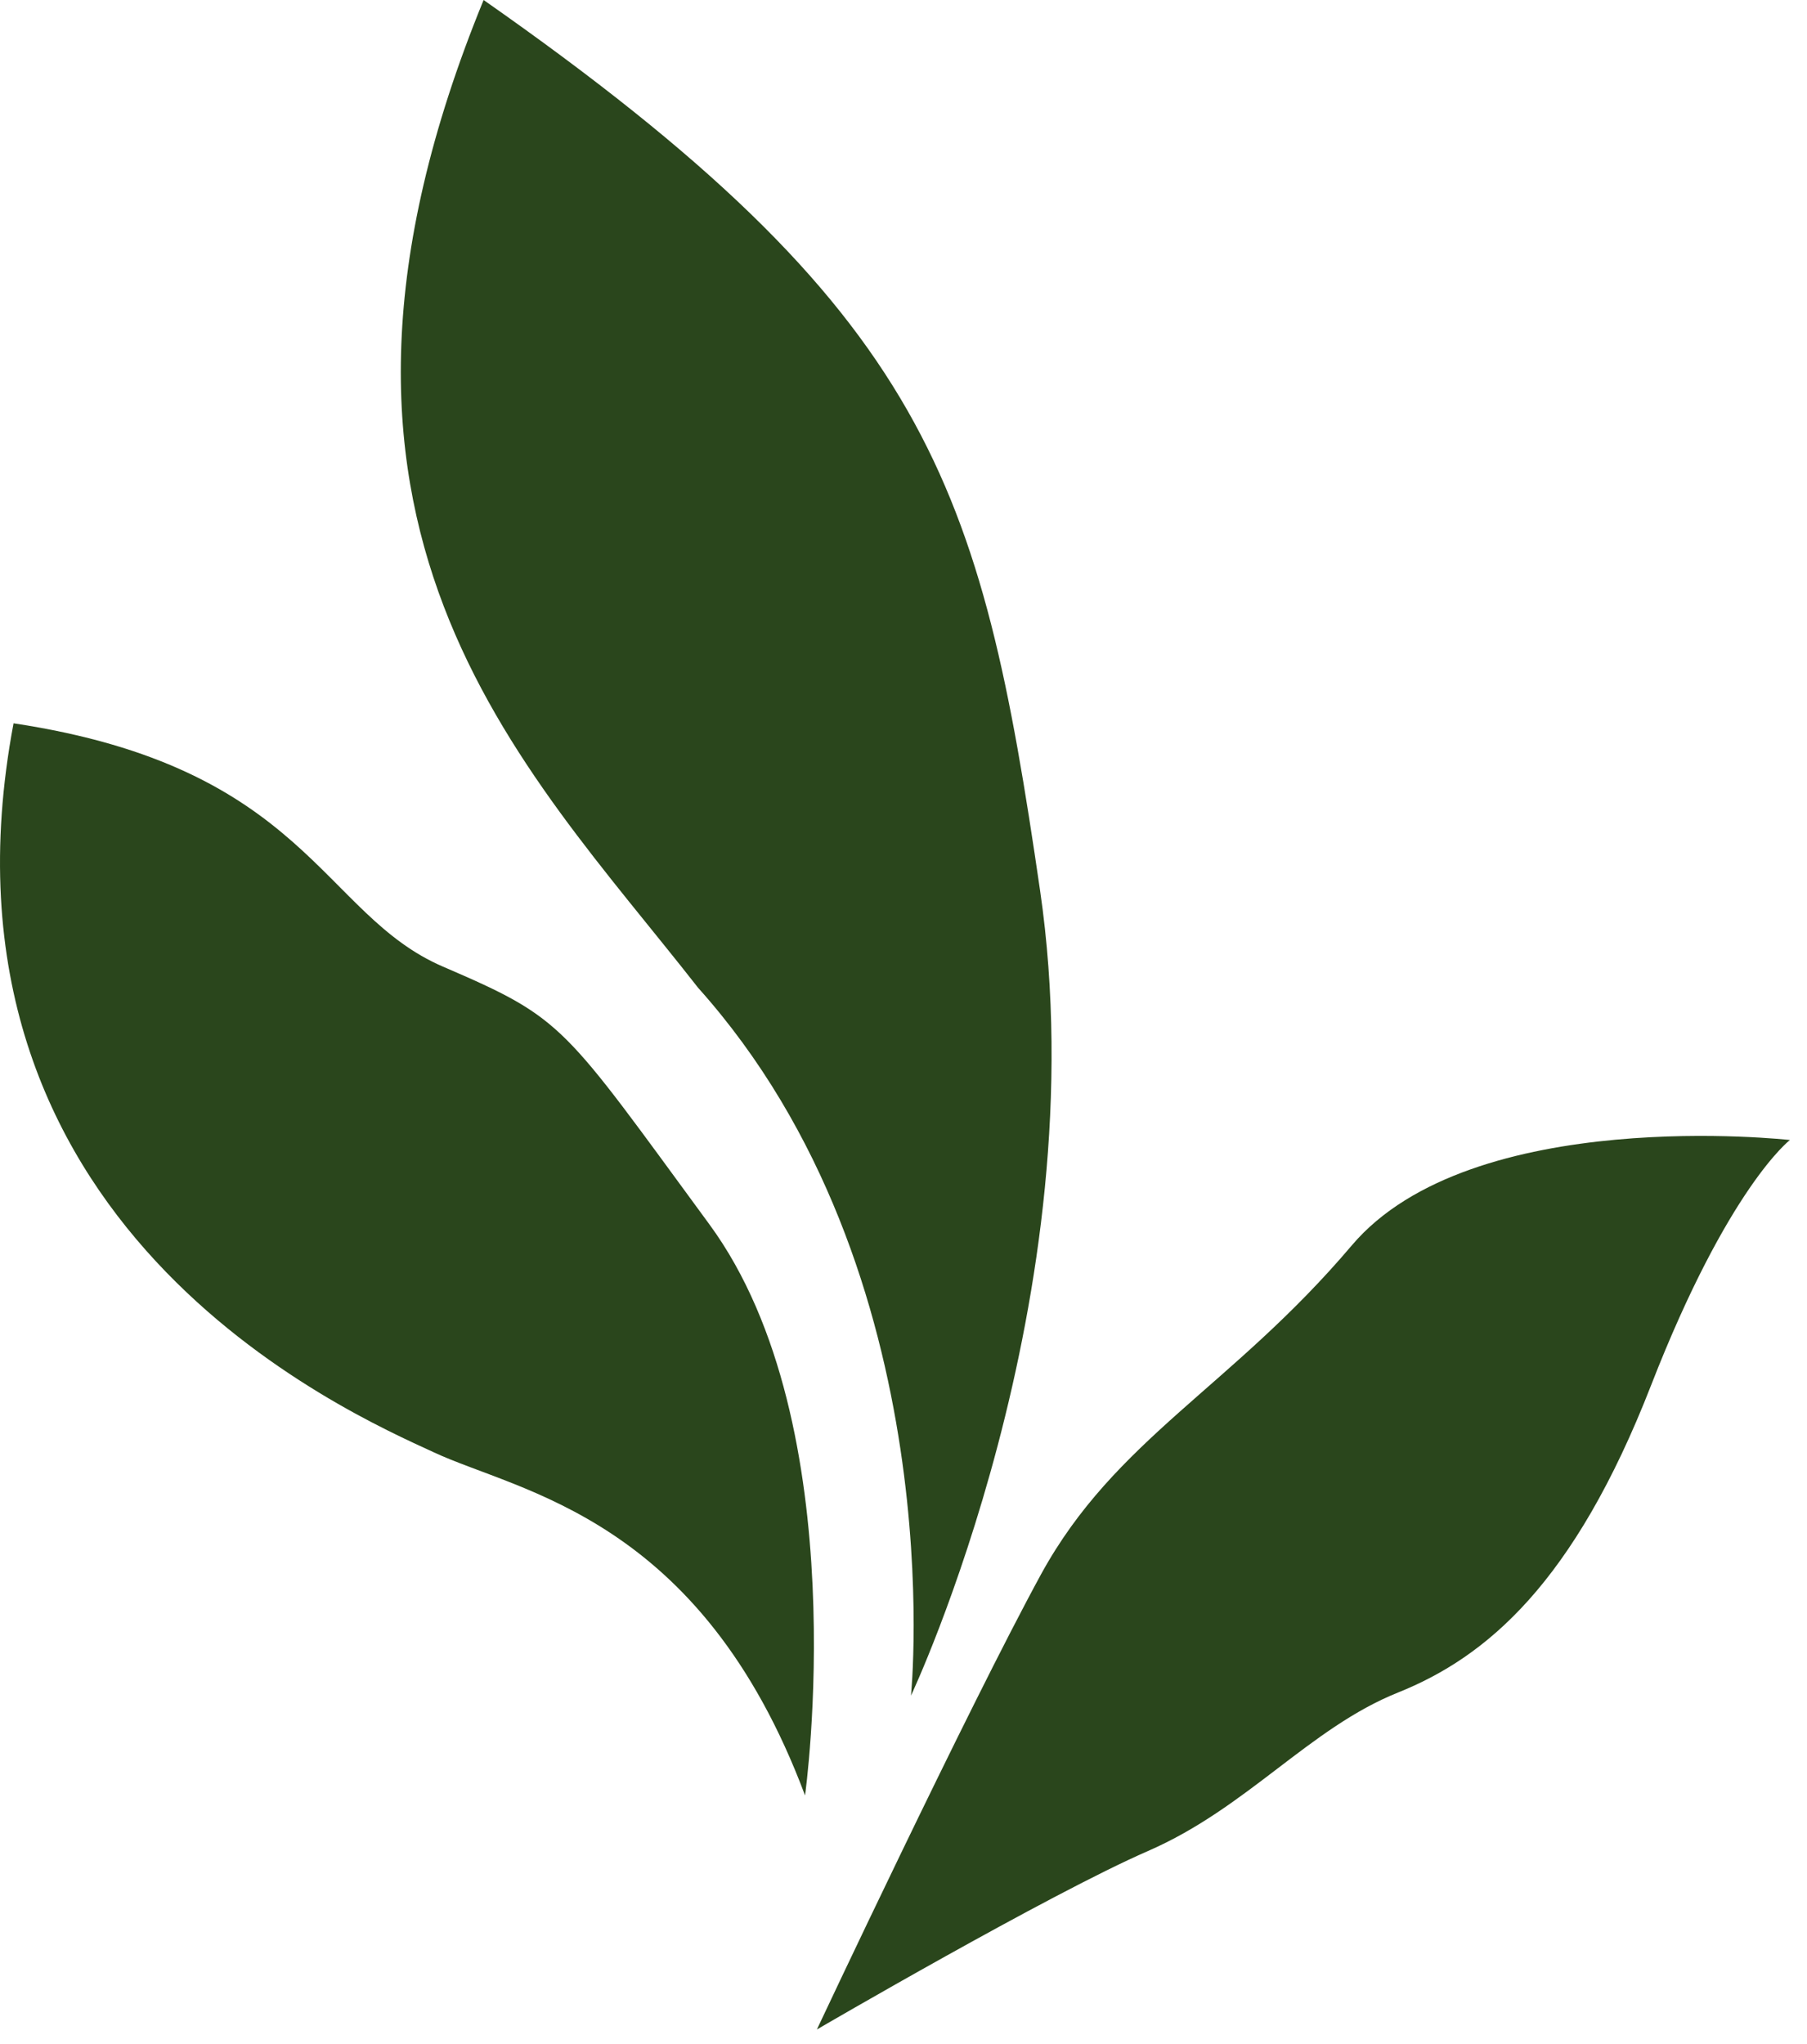 <svg xmlns="http://www.w3.org/2000/svg" width="84" height="95" viewBox="0 0 84 95" fill="none"><path d="M42.348 78.797C42.348 78.797 51.098 60.269 48.349 41.383C45.599 22.496 43.256 14.535 22.481 0C12.464 24.433 24.226 35.382 32.45 45.901C44.332 59.17 42.348 78.797 42.348 78.797Z" fill="#2A461C"></path><path d="M37.423 83.435C37.423 83.435 39.838 66.246 32.977 56.898C26.115 47.551 26.259 47.359 20.593 44.921C14.927 42.483 14.281 35.669 0.63 33.613C-3.768 56.97 16.17 65.648 20.162 67.489C24.155 69.354 32.57 70.478 37.423 83.435Z" fill="#2A461C"></path><path d="M83.205 52.978C83.205 52.978 68.406 51.304 62.836 57.879C57.266 64.453 51.839 66.868 48.396 73.155C44.978 79.419 37.973 94.313 37.973 94.313C37.973 94.313 48.755 88.025 53.369 86.017C57.983 84.009 60.876 80.303 64.988 78.654C69.1 77.004 73.164 73.586 76.75 64.381C80.336 55.177 83.205 52.978 83.205 52.978Z" fill="#2A461C"></path></svg>